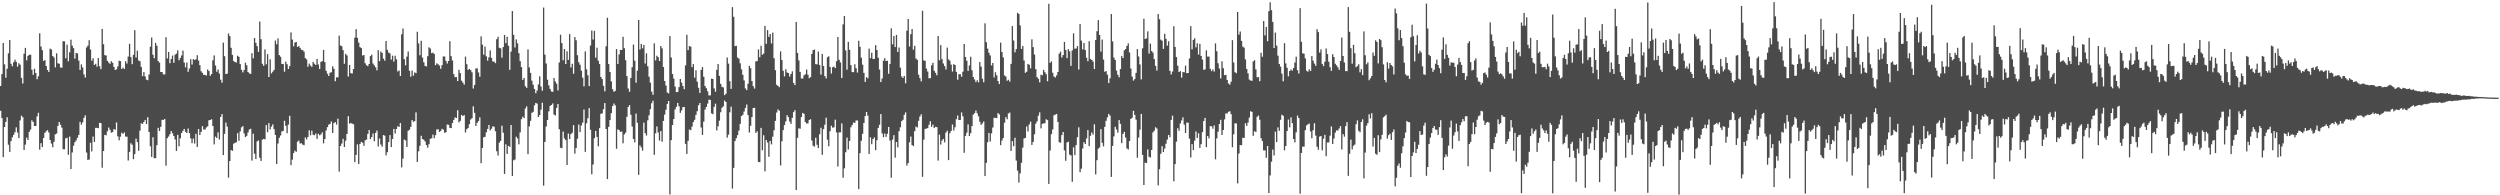 <?xml version="1.0" encoding="UTF-8"?>
<svg xmlns="http://www.w3.org/2000/svg" width="1920" height="150">
  <path d="M0 66.043h1v19.033H0zM1 56.871h1v33.851H1zM2 33.019h1v87.649H2zM3 49.417h1v48.123H3zM4 59.629h1v33.976H4zM5 52.779h1v37.304H5zM6 40.895h1v70.249H6zM7 30.709h1v85.993H7zM8 48.981h1v59.431H8zM9 50.894h1v54.567H9zM10 47.842h1v55.670H10zM11 45.842h1v55.738H11zM12 47.457h1v50.346H12zM13 51.200h1v50.635H13zM14 48.592h1v57.453H14zM15 49.706h1v42.779H15zM16 59.796h1v29.055H16zM17 64.158h1v25.856H17zM18 41.229h1v73.975H18zM19 36.768h1v74.275H19zM20 46.360h1v59.387H20zM21 42.868h1v64.718H21zM22 42.079h1v59.185H22zM23 41.985h1v57.551H23zM24 53.547h1v38.867H24zM25 57.446h1v36.184H25zM26 52.789h1v43.955H26zM27 56.087h1v40.683H27zM28 60.854h1v28.531H28zM29 58.608h1v28.017H29zM30 25.589h1v89.372H30zM31 35.732h1v74.260H31zM32 38.533h1v74.433H32zM33 46.792h1v59.190H33zM34 46.167h1v55.843H34zM35 50.638h1v50.230H35zM36 53.750h1v46.173H36zM37 55.230h1v46.520H37zM38 37.312h1v70.195H38zM39 37.973h1v72.327H39zM40 43.009h1v70.054H40zM41 44.121h1v64.805H41zM42 51.724h1v51.424H42zM43 40.965h1v61.582H43zM44 48.592h1v48.087H44zM45 48.979h1v44.710H45zM46 51.835h1v43.969H46zM47 52.023h1v46.032H47zM48 31.666h1v82.911H48zM49 31.754h1v82.941H49zM50 44.744h1v61.567H50zM51 34.288h1v71.500H51zM52 47.108h1v71.790H52zM53 40.138h1v64.784H53zM54 30.469h1v99.355H54zM55 35.083h1v82.027H55zM56 36.982h1v74.937H56zM57 45.082h1v64.165H57zM58 40.671h1v67.230H58zM59 40.990h1v64.822H59zM60 46.558h1v57.048H60zM61 53.771h1v39.802H61zM62 49.463h1v46.264H62zM63 51.827h1v42.181H63zM64 57.123h1v33.388H64zM65 59.545h1v29.082H65zM66 36.461h1v80.707H66zM67 35.041h1v87.877H67zM68 30.858h1v91.609H68zM69 37.968h1v71.639H69zM70 46.616h1v69.677H70zM71 44.737h1v60.147H71zM72 49.875h1v59.173H72zM73 49.017h1v49.175H73zM74 51.216h1v46.968H74zM75 44.600h1v53.840H75zM76 50.917h1v43.470H76zM77 53.145h1v41.363H77zM78 22.204h1v106.607H78zM79 33.945h1v82.096H79zM80 42.331h1v61.234H80zM81 42.633h1v61.290H81zM82 46.742h1v54.133H82zM83 48.016h1v49.936H83zM84 48.996h1v50.693H84zM85 47.069h1v54.828H85zM86 48.172h1v53.275H86zM87 51.366h1v47.706H87zM88 53.691h1v46.008H88zM89 53.226h1v40.831H89zM90 50.976h1v53.724H90zM91 46.664h1v61.136H91zM92 46.939h1v58.022H92zM93 52.958h1v48.988H93zM94 51.864h1v51.019H94zM95 52.919h1v48.752H95zM96 46.980h1v57.915H96zM97 48.791h1v56.175H97zM98 43.436h1v79.874H98zM99 33.642h1v83.047H99zM100 43.812h1v66.191H100zM101 49.306h1v61.856H101zM102 42.129h1v80.161H102zM103 23.174h1v95.169H103zM104 44.205h1v62.285H104zM105 38.889h1v70.194H105zM106 46.500h1v69.300H106zM107 47.017h1v53.338H107zM108 51.343h1v43.358H108zM109 58.535h1v36.619H109zM110 55.326h1v38.357H110zM111 58.649h1v33.466H111zM112 61.181h1v34.066H112zM113 61.588h1v28.473H113zM114 57.218h1v44.221H114zM115 35.827h1v76.539H115zM116 28.790h1v91.731H116zM117 42.045h1v63.377H117zM118 44.763h1v76.806H118zM119 32.909h1v88.551H119zM120 35.107h1v76.392H120zM121 46.889h1v51.243H121zM122 48.101h1v52.543H122zM123 55.277h1v42.167H123zM124 55.346h1v36.680H124zM125 57.148h1v34.945H125zM126 57.144h1v34.196H126zM127 28.590h1v98.657H127zM128 44.886h1v61.246H128zM129 39.907h1v64.942H129zM130 48.513h1v54.562H130zM131 45.297h1v55.384H131zM132 42.693h1v59.717H132zM133 48.214h1v56.229H133zM134 41.977h1v65.135H134zM135 41.178h1v74.752H135zM136 38.671h1v64.914H136zM137 46.273h1v66.092H137zM138 44.593h1v61.645H138zM139 42.608h1v59.518H139zM140 38.886h1v61.631H140zM141 48.004h1v50.996H141zM142 51.711h1v49.585H142zM143 48.007h1v54.184H143zM144 55.152h1v43.559H144zM145 52.564h1v49.753H145zM146 45.449h1v60.858H146zM147 49.565h1v60.408H147zM148 45.400h1v61.048H148zM149 46.011h1v64.215H149zM150 45.528h1v57.206H150zM151 42.398h1v70.426H151zM152 46.485h1v52.585H152zM153 50.067h1v53.650H153zM154 54.751h1v46.516H154zM155 55.967h1v40.962H155zM156 57.536h1v41.876H156zM157 57.478h1v42.043H157zM158 58.014h1v39.861H158zM159 53.343h1v43.756H159zM160 54.576h1v37.786H160zM161 58.236h1v33.864H161zM162 56.874h1v34.730H162zM163 46.330h1v50.447H163zM164 42.570h1v68.350H164zM165 50.350h1v54.571H165zM166 55.072h1v50.915H166zM167 53.332h1v48.357H167zM168 56.505h1v50.664H168zM169 61.187h1v28.593H169zM170 63.512h1v24.143H170zM171 32.789h1v86.313H171zM172 43.162h1v59.637H172zM173 56.892h1v37.291H173zM174 56.554h1v40.742H174zM175 25.681h1v110.791H175zM176 27.720h1v95.998H176zM177 36.727h1v78.525H177zM178 42.189h1v73.680H178zM179 46.966h1v63.382H179zM180 47.638h1v62.040H180zM181 48.102h1v61.183H181zM182 42.801h1v59.452H182zM183 43.698h1v64.441H183zM184 49.214h1v51.772H184zM185 53.632h1v44.179H185zM186 55.627h1v41.256H186zM187 53.843h1v48.611H187zM188 48.106h1v57.146H188zM189 50.116h1v54.242H189zM190 55.318h1v46.414H190zM191 56.369h1v43.105H191zM192 56.753h1v42.170H192zM193 40.879h1v82.463H193zM194 44.786h1v57.887H194zM195 29.133h1v88.874H195zM196 32.894h1v89.276H196zM197 35.464h1v73.106H197zM198 39.823h1v68.000H198zM199 16.550h1v104.598H199zM200 30.111h1v93.488H200zM201 48.970h1v58.299H201zM202 50.545h1v56.155H202zM203 37.924h1v69.108H203zM204 49.399h1v46.631H204zM205 41.581h1v59.968H205zM206 59.119h1v35.442H206zM207 45.531h1v53.831H207zM208 56.369h1v40.863H208zM209 55.024h1v40.516H209zM210 53.641h1v45.610H210zM211 31.130h1v72.477H211zM212 33.990h1v91.901H212zM213 29.497h1v80.711H213zM214 42.335h1v63.472H214zM215 43.552h1v60.464H215zM216 49.129h1v51.833H216zM217 49.037h1v51.471H217zM218 55.042h1v37.717H218zM219 47.315h1v49.298H219zM220 49.354h1v52.976H220zM221 52.980h1v42.716H221zM222 50.778h1v38.160H222zM223 24.898h1v101.914H223zM224 30.402h1v92.211H224zM225 35.561h1v82.017H225zM226 32.641h1v83.045H226zM227 32.215h1v84.425H227zM228 36.044h1v72.803H228zM229 35.348h1v72.559H229zM230 36.800h1v73.366H230zM231 38.257h1v71.797H231zM232 38.486h1v72.547H232zM233 39.633h1v71.938H233zM234 44.593h1v60.963H234zM235 45.616h1v61.437H235zM236 51.242h1v53.953H236zM237 48.831h1v51.270H237zM238 50.322h1v53.603H238zM239 51.376h1v48.994H239zM240 47.545h1v55.965H240zM241 48.950h1v54.935H241zM242 49.939h1v52.621H242zM243 45.242h1v61.402H243zM244 49.510h1v53.218H244zM245 52.983h1v50.907H245zM246 47.534h1v55.739H246zM247 46.935h1v54.741H247zM248 38.324h1v71.791H248zM249 47.702h1v59.110H249zM250 54.364h1v45.824H250zM251 56.625h1v40.991H251zM252 58.357h1v37.379H252zM253 55.807h1v39.367H253zM254 55.519h1v37.750H254zM255 50.918h1v51.201H255zM256 52.828h1v41.761H256zM257 62.375h1v31.355H257zM258 59.379h1v36.330H258zM259 59.413h1v31.710H259zM260 27.344h1v104.455H260zM261 34.896h1v77.251H261zM262 35.457h1v74.803H262zM263 38.562h1v68.030H263zM264 48.947h1v63.937H264zM265 41.370h1v66.725H265zM266 42.588h1v60.269H266zM267 58.754h1v30.487H267zM268 49.892h1v45.094H268zM269 56.200h1v38.265H269zM270 56.407h1v38.603H270zM271 53.012h1v42.433H271zM272 28.940h1v95.568H272zM273 22.365h1v96.614H273zM274 29.081h1v81.794H274zM275 32.699h1v93.262H275zM276 36.183h1v74.339H276zM277 36.908h1v72.039H277zM278 42.644h1v66.996H278zM279 42.227h1v69.749H279zM280 48.610h1v59.164H280zM281 50.059h1v57.171H281zM282 50.849h1v51.969H282zM283 49.146h1v50.756H283zM284 43.059h1v63.736H284zM285 41.910h1v63.345H285zM286 48.817h1v53.757H286zM287 50.241h1v58.258H287zM288 51.677h1v50.360H288zM289 54.010h1v46.293H289zM290 38.563h1v73.914H290zM291 46.932h1v59.460H291zM292 39.593h1v71.384H292zM293 40.631h1v72.079H293zM294 45.035h1v58.717H294zM295 46.586h1v57.593H295zM296 31.506h1v87.853H296zM297 38.264h1v78.632H297zM298 40.347h1v68.794H298zM299 41.080h1v62.675H299zM300 45.780h1v67.163H300zM301 42.754h1v63.965H301zM302 47.331h1v51.688H302zM303 42.813h1v59.762H303zM304 45.570h1v53.498H304zM305 54.868h1v42.110H305zM306 54.102h1v43.366H306zM307 58.343h1v36.172H307zM308 26.293h1v102.258H308zM309 21.861h1v99.961H309zM310 45.462h1v61.759H310zM311 50.153h1v57.739H311zM312 43.476h1v69.430H312zM313 39.556h1v60.874H313zM314 54.384h1v45.256H314zM315 58.912h1v38.547H315zM316 54.177h1v38.022H316zM317 58.099h1v35.395H317zM318 55.580h1v37.472H318zM319 56.239h1v30.091H319zM320 24.377h1v100.020H320zM321 33.309h1v82.911H321zM322 42.463h1v69.511H322zM323 31.313h1v72.976H323zM324 44.231h1v62.529H324zM325 47.820h1v59.556H325zM326 50.615h1v58.005H326zM327 50.986h1v60.410H327zM328 43.181h1v70.218H328zM329 36.328h1v74.429H329zM330 37.237h1v69.373H330zM331 40.822h1v65.379H331zM332 40.469h1v62.888H332zM333 41.420h1v64.765H333zM334 50.091h1v53.739H334zM335 48.597h1v50.900H335zM336 49.392h1v49.898H336zM337 50.351h1v50.961H337zM338 52.858h1v47.723H338zM339 50.006h1v48.903H339zM340 43.298h1v56.281H340zM341 43.444h1v58.537H341zM342 46.762h1v54.833H342zM343 48.815h1v46.813H343zM344 46.829h1v49.040H344zM345 31.618h1v66.581H345zM346 43.160h1v55.232H346zM347 46.446h1v48.090H347zM348 56.862h1v35.256H348zM349 59.238h1v30.901H349zM350 59.164h1v31.506H350zM351 62.243h1v22.421H351zM352 53.618h1v40.365H352zM353 56.188h1v36.618H353zM354 61.934h1v26.318H354zM355 63.401h1v25.702H355zM356 65.040h1v23.324H356zM357 43.469h1v58.332H357zM358 49.300h1v49.952H358zM359 53.645h1v44.672H359zM360 52.925h1v42.468H360zM361 53.820h1v37.972H361zM362 55.518h1v35.304H362zM363 68.000h1v13.677H363zM364 65.239h1v21.393H364zM365 52.585h1v44.194H365zM366 52.463h1v41.876H366zM367 55.639h1v37.324H367zM368 58.912h1v31.270H368zM369 27.901h1v97.421H369zM370 34.294h1v79.332H370zM371 41.973h1v63.475H371zM372 35.812h1v69.276H372zM373 43.204h1v58.410H373zM374 46.595h1v52.444H374zM375 44.032h1v51.939H375zM376 38.728h1v61.447H376zM377 44.403h1v54.442H377zM378 47.207h1v49.771H378zM379 47.322h1v50.065H379zM380 48.485h1v52.333H380zM381 30.084h1v86.096H381zM382 28.238h1v91.193H382zM383 36.716h1v72.829H383zM384 37.132h1v71.067H384zM385 44.293h1v52.235H385zM386 36.146h1v65.784H386zM387 26.804h1v106.783H387zM388 33.144h1v77.695H388zM389 28.193h1v90.020H389zM390 35.152h1v76.882H390zM391 53.606h1v59.172H391zM392 39.620h1v56.378H392zM393 8.508h1v126.636H393zM394 26.703h1v96.447H394zM395 36.468h1v86.030H395zM396 30.258h1v74.751H396zM397 33.296h1v72.990H397zM398 40.836h1v69.991H398zM399 46.972h1v54.735H399zM400 51.562h1v39.974H400zM401 61.347h1v28.269H401zM402 59.848h1v30.852H402zM403 66.252h1v17.053H403zM404 67.480h1v14.256H404zM405 37.920h1v80.468H405zM406 51.764h1v45.295H406zM407 55.966h1v36.805H407zM408 61.938h1v24.731H408zM409 65.068h1v20.812H409zM410 68.278h1v12.658H410zM411 71.620h1v7.446H411zM412 69.553h1v10.030H412zM413 64.796h1v25.112H413zM414 58.582h1v29.772H414zM415 66.422h1v17.796H415zM416 69.690h1v9.185H416zM417 5.811h1v136.764H417zM418 41.921h1v67.066H418zM419 48.819h1v48.367H419zM420 61.244h1v30.890H420zM421 65.595h1v19.980H421zM422 68.268h1v13.073H422zM423 70.244h1v10.380H423zM424 70.556h1v8.883H424zM425 59.910h1v28.118H425zM426 62.601h1v26.086H426zM427 64.329h1v18.499H427zM428 69.410h1v10.437H428zM429 48.043h1v51.204H429zM430 26.688h1v86.755H430zM431 33.067h1v80.730H431zM432 46.307h1v54.770H432zM433 37.635h1v68.696H433zM434 49.184h1v58.434H434zM435 39.406h1v87.314H435zM436 46.010h1v56.570H436zM437 26.213h1v80.583H437zM438 51.806h1v51.162H438zM439 48.946h1v53.036H439zM440 56.627h1v39.449H440zM441 28.488h1v89.542H441zM442 30.918h1v82.682H442zM443 42.388h1v64.146H443zM444 47.833h1v47.829H444zM445 49.735h1v51.743H445zM446 54.251h1v42.158H446zM447 59.633h1v34.573H447zM448 66.299h1v17.798H448zM449 39.456h1v77.177H449zM450 53.224h1v41.446H450zM451 57.801h1v33.038H451zM452 66.090h1v16.972H452zM453 34.962h1v64.729H453zM454 23.466h1v110.441H454zM455 30.345h1v95.954H455zM456 23.634h1v82.553H456zM457 44.264h1v56.287H457zM458 36.630h1v68.552H458zM459 46.569h1v65.810H459zM460 49.202h1v49.224H460zM461 59.100h1v28.316H461zM462 60.717h1v26.396H462zM463 65.914h1v17.947H463zM464 70.146h1v9.021H464zM465 35.548h1v63.523H465zM466 13.596h1v123.917H466zM467 49.204h1v48.228H467zM468 55.306h1v36.900H468zM469 62.502h1v24.383H469zM470 68.511h1v12.928H470zM471 70.493h1v9.038H471zM472 69.800h1v11.115H472zM473 37.676h1v76.620H473zM474 49.093h1v50.296H474zM475 41.839h1v58.108H475zM476 38.333h1v62.980H476zM477 38.396h1v62.556H477zM478 28.326h1v81.710H478zM479 37.062h1v66.152H479zM480 46.229h1v55.625H480zM481 58.406h1v31.268H481zM482 67.956h1v14.155H482zM483 70.439h1v10.312H483zM484 59.867h1v28.259H484zM485 51.625h1v45.573H485zM486 34.193h1v72.524H486zM487 46.593h1v62.695H487zM488 63.555h1v23.712H488zM489 54.253h1v40.054H489zM490 15.357h1v118.918H490zM491 38.021h1v73.619H491zM492 33.788h1v79.351H492zM493 37.136h1v78.588H493zM494 34.523h1v59.695H494zM495 48.767h1v53.479H495zM496 40.967h1v63.138H496zM497 50.890h1v41.509H497zM498 58.947h1v29.598H498zM499 63.413h1v20.454H499zM500 70.330h1v8.960H500zM501 72.790h1v4.596H501zM502 33.274h1v85.680H502zM503 46.367h1v56.045H503zM504 42.812h1v54.295H504zM505 43.918h1v57.802H505zM506 46.827h1v61.084H506zM507 35.318h1v65.317H507zM508 37.173h1v71.694H508zM509 51.403h1v41.486H509zM510 62.194h1v25.833H510zM511 65.685h1v18.586H511zM512 71.040h1v8.784H512zM513 71.728h1v5.822H513zM514 27.651h1v121.714H514zM515 44.111h1v63.536H515zM516 56.856h1v39.167H516zM517 60.379h1v30.991H517zM518 66.475h1v17.615H518zM519 70.755h1v11.279H519zM520 70.581h1v8.472H520zM521 66.906h1v14.701H521zM522 60.684h1v25.983H522zM523 63.444h1v21.325H523zM524 66.034h1v16.244H524zM525 68.502h1v13.669H525zM526 50.238h1v60.243H526zM527 26.683h1v91.524H527zM528 38.509h1v69.622H528zM529 35.393h1v64.076H529zM530 35.879h1v64.107H530zM531 51.542h1v45.725H531zM532 49.212h1v44.517H532zM533 59.652h1v32.351H533zM534 53.985h1v34.229H534zM535 62.702h1v22.717H535zM536 67.400h1v13.422H536zM537 71.379h1v7.725H537zM538 53.714h1v44.232H538zM539 51.507h1v52.123H539zM540 59.007h1v34.388H540zM541 66.098h1v18.030H541zM542 67.754h1v14.354H542zM543 70.128h1v9.418H543zM544 73.324h1v3.191H544zM545 73.234h1v3.536H545zM546 60.404h1v26.677H546zM547 60.634h1v27.067H547zM548 67.872h1v14.204H548zM549 70.474h1v9.124H549zM550 53.617h1v46.599H550zM551 49.130h1v47.877H551zM552 58.292h1v34.360H552zM553 64.361h1v21.874H553zM554 66.670h1v16.074H554zM555 67.186h1v14.460H555zM556 73.050h1v4.143H556zM557 71.993h1v6.357H557zM558 44.141h1v61.598H558zM559 48.834h1v54.616H559zM560 62.383h1v23.901H560zM561 68.274h1v13.658H561zM562 5.478h1v139.350H562zM563 12.848h1v116.056H563zM564 35.436h1v72.906H564zM565 35.158h1v70.985H565zM566 44.179h1v59.619H566zM567 45.056h1v55.254H567zM568 48.637h1v46.514H568zM569 53.226h1v35.927H569zM570 57.446h1v30.721H570zM571 61.729h1v23.928H571zM572 67.899h1v15.010H572zM573 69.234h1v11.025H573zM574 64.328h1v24.063H574zM575 50.589h1v51.147H575zM576 52.391h1v44.214H576zM577 62.237h1v27.659H577zM578 66.199h1v16.739H578zM579 67.973h1v14.838H579zM580 47.165h1v54.944H580zM581 46.921h1v53.952H581zM582 37.923h1v86.420H582zM583 43.971h1v80.585H583zM584 35.121h1v63.096H584zM585 42.105h1v73.304H585zM586 41.149h1v62.747H586zM587 19.879h1v111.767H587zM588 33.708h1v73.836H588zM589 23.105h1v86.357H589zM590 28.307h1v92.132H590zM591 26.094h1v82.135H591zM592 33.309h1v77.567H592zM593 24.980h1v79.995H593zM594 44.677h1v55.363H594zM595 53.910h1v38.903H595zM596 65.124h1v21.315H596zM597 65.874h1v18.211H597zM598 66.905h1v18.129H598zM599 39.499h1v87.568H599zM600 46.033h1v62.475H600zM601 54.375h1v45.560H601zM602 58.692h1v37.335H602zM603 53.128h1v40.149H603zM604 55.671h1v32.810H604zM605 56.140h1v33.895H605zM606 58.809h1v34.533H606zM607 56.798h1v38.396H607zM608 54.758h1v35.738H608zM609 63.698h1v22.403H609zM610 65.317h1v19.302H610zM611 16.855h1v129.113H611zM612 40.658h1v65.230H612zM613 46.371h1v52.186H613zM614 55.245h1v43.639H614zM615 60.260h1v29.686H615zM616 60.292h1v26.455H616zM617 57.852h1v29.615H617zM618 57.061h1v36.616H618zM619 53.380h1v41.479H619zM620 57.337h1v37.425H620zM621 60.060h1v32.148H621zM622 59.236h1v32.291H622zM623 41.404h1v66.471H623zM624 38.468h1v73.442H624zM625 38.054h1v74.536H625zM626 49.239h1v56.525H626zM627 49.466h1v61.735H627zM628 39.572h1v74.137H628zM629 49.866h1v53.230H629zM630 57.253h1v40.840H630zM631 41.443h1v77.497H631zM632 50.690h1v48.458H632zM633 58.404h1v37.336H633zM634 60.207h1v30.141H634zM635 43.967h1v63.338H635zM636 43.209h1v69.135H636zM637 51.393h1v49.383H637zM638 56.489h1v40.094H638zM639 51.601h1v46.441H639zM640 51.132h1v46.668H640zM641 52.285h1v39.617H641zM642 47.023h1v54.639H642zM643 28.418h1v99.490H643zM644 45.904h1v55.754H644zM645 47.938h1v53.715H645zM646 59.924h1v34.848H646zM647 18.713h1v117.765H647zM648 12.360h1v116.936H648zM649 38.709h1v78.218H649zM650 53.500h1v52.187H650zM651 32.176h1v82.600H651zM652 38.251h1v69.975H652zM653 50.030h1v47.735H653zM654 55.368h1v40.644H654zM655 55.435h1v38.671H655zM656 49.372h1v45.010H656zM657 52.375h1v40.118H657zM658 55.691h1v36.848H658zM659 31.313h1v113.959H659zM660 35.926h1v81.671H660zM661 44.291h1v63.784H661zM662 49.648h1v53.100H662zM663 55.985h1v38.491H663zM664 62.900h1v26.174H664zM665 59.253h1v26.785H665zM666 60.166h1v28.592H666zM667 37.311h1v80.903H667zM668 44.711h1v60.783H668zM669 40.495h1v70.247H669zM670 45.278h1v61.555H670zM671 45.261h1v60.317H671zM672 34.677h1v80.686H672zM673 38.455h1v69.199H673zM674 44.389h1v53.871H674zM675 53.377h1v42.482H675zM676 63.005h1v24.591H676zM677 60.307h1v42.152H677zM678 46.606h1v58.830H678zM679 44.655h1v57.900H679zM680 46.829h1v58.290H680zM681 46.645h1v56.048H681zM682 56.647h1v40.824H682zM683 49.088h1v58.823H683zM684 21.756h1v114.736H684zM685 34.022h1v73.211H685zM686 27.644h1v76.187H686zM687 36.145h1v84.923H687zM688 26.829h1v82.245H688zM689 39.863h1v73.344H689zM690 36.491h1v64.258H690zM691 51.969h1v45.748H691zM692 58.728h1v34.336H692zM693 59.857h1v32.170H693zM694 58.354h1v29.849H694zM695 63.971h1v22.329H695zM696 23.549h1v103.630H696zM697 14.569h1v110.689H697zM698 35.745h1v73.564H698zM699 26.271h1v78.602H699zM700 22.279h1v89.116H700zM701 38.127h1v74.119H701zM702 35.187h1v65.517H702zM703 44.963h1v52.265H703zM704 45.927h1v51.956H704zM705 57.361h1v35.417H705zM706 59.989h1v29.500H706zM707 62.533h1v25.298H707zM708 8.246h1v127.557H708zM709 46.379h1v60.956H709zM710 46.722h1v52.306H710zM711 52.686h1v46.043H711zM712 54.951h1v43.459H712zM713 60.109h1v35.720H713zM714 59.984h1v33.151H714zM715 50.167h1v47.268H715zM716 48.219h1v47.455H716zM717 54.358h1v44.011H717zM718 55.910h1v41.460H718zM719 57.814h1v39.825H719zM720 27.664h1v95.678H720zM721 46.270h1v57.146H721zM722 34.669h1v76.356H722zM723 45.462h1v62.484H723zM724 48.728h1v57.970H724zM725 50.728h1v58.607H725zM726 53.329h1v48.523H726zM727 36.561h1v63.891H727zM728 45.544h1v77.448H728zM729 46.568h1v55.766H729zM730 49.598h1v50.940H730zM731 54.960h1v40.676H731zM732 49.294h1v50.964H732zM733 49.931h1v47.793H733zM734 55.204h1v36.326H734zM735 61.165h1v27.563H735zM736 56.995h1v35.190H736zM737 56.986h1v35.138H737zM738 58.920h1v27.441H738zM739 55.064h1v34.268H739zM740 33.804h1v83.564H740zM741 43.794h1v60.580H741zM742 46.662h1v55.220H742zM743 54.445h1v41.065H743zM744 50.256h1v54.230H744zM745 43.580h1v58.727H745zM746 53.955h1v42.866H746zM747 59.153h1v28.792H747zM748 61.011h1v25.916H748zM749 63.053h1v21.833H749zM750 61.644h1v25.414H750zM751 63.247h1v26.104H751zM752 47.684h1v45.818H752zM753 51.116h1v44.786H753zM754 60.410h1v34.335H754zM755 63.195h1v30.111H755zM756 17.916h1v117.304H756zM757 32.388h1v92.686H757zM758 37.318h1v71.880H758zM759 40.539h1v61.570H759zM760 42.604h1v66.106H760zM761 50.278h1v52.187H761zM762 48.351h1v49.612H762zM763 59.493h1v30.975H763zM764 55.520h1v34.981H764zM765 57.843h1v32.893H765zM766 62.245h1v24.582H766zM767 64.567h1v23.366H767zM768 32.705h1v78.753H768zM769 39.889h1v68.047H769zM770 44.064h1v61.977H770zM771 57.954h1v36.286H771zM772 58.775h1v31.251H772zM773 62.008h1v29.569H773zM774 61.256h1v25.870H774zM775 62.721h1v23.711H775zM776 49.058h1v66.869H776zM777 20.019h1v88.365H777zM778 31.061h1v81.287H778zM779 40.177h1v65.591H779zM780 37.707h1v85.587H780zM781 9.833h1v121.185H781zM782 10.720h1v129.469H782zM783 19.520h1v113.629H783zM784 37.606h1v87.443H784zM785 35.294h1v78.106H785zM786 46.455h1v59.863H786zM787 55.904h1v49.982H787zM788 55.108h1v42.001H788zM789 49.081h1v51.867H789zM790 49.820h1v45.722H790zM791 52.515h1v40.932H791zM792 30.232h1v81.077H792zM793 36.194h1v72.806H793zM794 41.898h1v61.200H794zM795 53.168h1v41.815H795zM796 59.301h1v33.812H796zM797 60.519h1v28.304H797zM798 63.214h1v23.056H798zM799 57.358h1v41.237H799zM800 57.833h1v37.290H800zM801 53.606h1v41.101H801zM802 55.464h1v39.226H802zM803 56.960h1v34.621H803zM804 62.437h1v29.808H804zM805 2.929h1v138.335H805zM806 48.282h1v67.351H806zM807 47.083h1v55.909H807zM808 55.846h1v43.588H808zM809 58.804h1v29.716H809zM810 59.512h1v28.508H810zM811 57.902h1v29.622H811zM812 55.243h1v38.417H812zM813 41.157h1v68.076H813zM814 39.670h1v69.992H814zM815 44.137h1v59.632H815zM816 42.290h1v59.102H816zM817 32.227h1v83.304H817zM818 38.358h1v85.115H818zM819 44.637h1v64.778H819zM820 37.730h1v71.122H820zM821 39.351h1v79.394H821zM822 50.579h1v68.821H822zM823 38.689h1v100.916H823zM824 25.603h1v87.557H824zM825 37.449h1v81.711H825zM826 37.194h1v74.224H826zM827 35.384h1v69.925H827zM828 53.401h1v44.370H828zM829 18.379h1v113.893H829zM830 31.188h1v98.328H830zM831 38.000h1v76.046H831zM832 33.030h1v76.114H832zM833 38.446h1v72.142H833zM834 44.365h1v61.983H834zM835 46.992h1v52.889H835zM836 31.619h1v80.595H836zM837 45.267h1v58.961H837zM838 46.083h1v55.661H838zM839 47.308h1v56.062H839zM840 52.977h1v42.504H840zM841 30.707h1v103.254H841zM842 23.947h1v99.102H842zM843 15.460h1v98.718H843zM844 26.865h1v86.407H844zM845 39.608h1v59.542H845zM846 30.400h1v79.294H846zM847 45.734h1v66.687H847zM848 55.129h1v42.307H848zM849 54.592h1v38.183H849zM850 57.271h1v32.914H850zM851 63.793h1v23.708H851zM852 60.184h1v28.589H852zM853 10.770h1v125.092H853zM854 31.798h1v80.250H854zM855 44.213h1v60.534H855zM856 46.081h1v51.292H856zM857 54.246h1v45.165H857zM858 57.377h1v44.551H858zM859 59.322h1v32.895H859zM860 53.028h1v42.102H860zM861 42.977h1v66.945H861zM862 44.593h1v58.204H862zM863 38.598h1v62.687H863zM864 37.694h1v67.991H864zM865 35.262h1v78.688H865zM866 33.309h1v81.519H866zM867 40.285h1v68.079H867zM868 52.636h1v38.701H868zM869 58.853h1v31.627H869zM870 61.888h1v23.261H870zM871 60.713h1v27.573H871zM872 55.966h1v35.936H872zM873 37.689h1v83.428H873zM874 43.389h1v62.271H874zM875 49.437h1v50.164H875zM876 60.982h1v26.513H876zM877 37.105h1v81.829H877zM878 14.393h1v127.668H878zM879 29.942h1v94.980H879zM880 29.417h1v95.808H880zM881 24.057h1v90.724H881zM882 41.096h1v79.326H882zM883 33.507h1v87.485H883zM884 39.206h1v76.009H884zM885 40.436h1v61.254H885zM886 45.388h1v54.989H886zM887 50.563h1v47.185H887zM888 54.155h1v44.552H888zM889 10.735h1v131.670H889zM890 14.720h1v115.209H890zM891 30.478h1v87.579H891zM892 31.274h1v81.017H892zM893 37.548h1v79.250H893zM894 25.910h1v88.175H894zM895 29.778h1v80.591H895zM896 35.083h1v72.114H896zM897 31.682h1v71.966H897zM898 54.425h1v50.938H898zM899 57.184h1v34.923H899zM900 54.950h1v33.888H900zM901 20.133h1v119.124H901zM902 36.039h1v90.020H902zM903 43.812h1v64.982H903zM904 50.457h1v48.058H904zM905 55.302h1v45.178H905zM906 54.642h1v40.188H906zM907 59.584h1v32.954H907zM908 55.262h1v34.910H908zM909 55.555h1v40.215H909zM910 50.368h1v51.751H910zM911 56.199h1v37.941H911zM912 56.050h1v38.206H912zM913 44.922h1v61.522H913zM914 20.092h1v100.832H914zM915 37.866h1v72.830H915zM916 30.663h1v84.632H916zM917 29.367h1v78.649H917zM918 36.353h1v64.621H918zM919 33.301h1v72.634H919zM920 41.880h1v60.465H920zM921 33.651h1v79.974H921zM922 42.981h1v67.755H922zM923 45.746h1v55.724H923zM924 53.630h1v39.365H924zM925 53.288h1v37.269H925zM926 38.671h1v74.349H926zM927 43.475h1v60.977H927zM928 43.493h1v62.816H928zM929 52.839h1v44.046H929zM930 54.642h1v42.338H930zM931 53.343h1v45.513H931zM932 54.965h1v41.375H932zM933 33.335h1v89.051H933zM934 39.371h1v66.913H934zM935 48.567h1v52.535H935zM936 52.655h1v42.588H936zM937 60.277h1v31.729H937zM938 47.119h1v56.563H938zM939 52.352h1v47.500H939zM940 57.709h1v33.994H940zM941 57.522h1v29.573H941zM942 61.434h1v25.755H942zM943 64.106h1v21.743H943zM944 65.023h1v20.439H944zM945 62.710h1v24.975H945zM946 30.844h1v82.256H946zM947 47.966h1v55.178H947zM948 55.440h1v39.237H948zM949 56.219h1v38.580H949zM950 9.225h1v131.644H950zM951 26.568h1v91.331H951zM952 24.173h1v87.212H952zM953 31.409h1v80.179H953zM954 35.788h1v69.968H954zM955 36.616h1v69.431H955zM956 45.608h1v49.039H956zM957 52.923h1v43.730H957zM958 56.324h1v37.851H958zM959 61.151h1v29.158H959zM960 61.848h1v23.583H960zM961 62.071h1v23.826H961zM962 47.143h1v57.132H962zM963 46.210h1v54.593H963zM964 53.304h1v48.058H964zM965 59.346h1v30.370H965zM966 59.244h1v29.461H966zM967 62.372h1v29.571H967zM968 40.548h1v65.584H968zM969 43.569h1v64.791H969zM970 16.204h1v99.247H970zM971 27.192h1v88.320H971zM972 20.697h1v100.475H972zM973 31.645h1v80.492H973zM974 8.597h1v139.699H974zM975 1.812h1v132.870H975zM976 7.827h1v116.366H976zM977 16.805h1v98.063H977zM978 36.871h1v82.549H978zM979 24.989h1v76.135H979zM980 35.032h1v74.065H980zM981 42.759h1v55.083H981zM982 49.131h1v51.339H982zM983 51.128h1v40.857H983zM984 56.510h1v31.609H984zM985 62.429h1v26.494H985zM986 33.171h1v82.259H986zM987 48.697h1v63.504H987zM988 52.095h1v48.582H988zM989 58.640h1v33.172H989zM990 54.546h1v43.252H990zM991 53.384h1v36.730H991zM992 54.202h1v40.356H992zM993 52.235h1v54.518H993zM994 48.040h1v61.312H994zM995 43.519h1v58.107H995zM996 53.920h1v34.866H996zM997 56.448h1v34.174H997zM998 6.228h1v142.582H998zM999 32.103h1v85.332H999zM1000 40.976h1v71.664H1000zM1001 41.206h1v71.417H1001zM1002 44.858h1v55.128H1002zM1003 54.248h1v42.071H1003zM1004 55.079h1v40.432H1004zM1005 53.197h1v41.697H1005zM1006 54.465h1v46.495H1006zM1007 43.065h1v63.137H1007zM1008 46.588h1v53.397H1008zM1009 48.860h1v45.802H1009zM1010 50.547h1v53.618H1010zM1011 22.405h1v90.295H1011zM1012 24.671h1v90.328H1012zM1013 40.348h1v64.546H1013zM1014 37.941h1v66.510H1014zM1015 49.124h1v66.348H1015zM1016 50.777h1v55.775H1016zM1017 47.387h1v56.130H1017zM1018 37.230h1v82.754H1018zM1019 41.520h1v67.908H1019zM1020 47.395h1v61.993H1020zM1021 51.609h1v52.593H1021zM1022 54.444h1v42.685H1022zM1023 41.619h1v69.034H1023zM1024 43.809h1v62.602H1024zM1025 48.958h1v52.939H1025zM1026 50.173h1v49.931H1026zM1027 51.686h1v48.575H1027zM1028 53.662h1v44.979H1028zM1029 46.839h1v50.038H1029zM1030 28.809h1v85.961H1030zM1031 42.986h1v60.051H1031zM1032 48.022h1v56.951H1032zM1033 54.564h1v42.319H1033zM1034 54.672h1v39.117H1034zM1035 5.494h1v129.580H1035zM1036 24.438h1v93.668H1036zM1037 36.994h1v70.221H1037zM1038 48.898h1v65.830H1038zM1039 34.455h1v77.476H1039zM1040 40.864h1v70.158H1040zM1041 51.585h1v43.755H1041zM1042 50.780h1v41.676H1042zM1043 49.331h1v51.151H1043zM1044 55.563h1v46.024H1044zM1045 53.101h1v40.588H1045zM1046 57.694h1v33.937H1046zM1047 24.134h1v112.883H1047zM1048 42.433h1v74.744H1048zM1049 49.344h1v47.121H1049zM1050 47.913h1v46.633H1050zM1051 61.629h1v26.136H1051zM1052 60.165h1v30.813H1052zM1053 58.379h1v28.536H1053zM1054 40.312h1v72.245H1054zM1055 42.859h1v63.025H1055zM1056 30.989h1v87.071H1056zM1057 32.220h1v86.673H1057zM1058 48.695h1v55.126H1058zM1059 29.959h1v86.866H1059zM1060 30.844h1v76.288H1060zM1061 36.303h1v67.297H1061zM1062 49.449h1v40.684H1062zM1063 61.419h1v27.822H1063zM1064 63.231h1v24.817H1064zM1065 47.838h1v58.592H1065zM1066 52.703h1v51.150H1066zM1067 48.317h1v54.367H1067zM1068 49.965h1v57.514H1068zM1069 50.991h1v50.524H1069zM1070 57.175h1v42.261H1070zM1071 6.575h1v136.578H1071zM1072 10.257h1v126.308H1072zM1073 21.738h1v105.536H1073zM1074 30.913h1v94.664H1074zM1075 23.075h1v105.731H1075zM1076 29.310h1v88.465H1076zM1077 35.527h1v76.868H1077zM1078 48.112h1v57.991H1078zM1079 57.086h1v44.699H1079zM1080 58.151h1v34.776H1080zM1081 58.074h1v35.707H1081zM1082 60.637h1v33.242H1082zM1083 28.651h1v107.308H1083zM1084 19.019h1v100.767H1084zM1085 27.849h1v89.181H1085zM1086 47.167h1v61.734H1086zM1087 34.574h1v82.913H1087zM1088 27.106h1v87.270H1088zM1089 41.063h1v70.087H1089zM1090 38.927h1v61.804H1090zM1091 40.317h1v63.367H1091zM1092 50.951h1v52.387H1092zM1093 57.074h1v39.398H1093zM1094 57.482h1v36.735H1094zM1095 2.755h1v132.259H1095zM1096 21.906h1v106.420H1096zM1097 42.110h1v68.486H1097zM1098 43.089h1v62.631H1098zM1099 52.189h1v49.992H1099zM1100 55.196h1v43.167H1100zM1101 53.562h1v43.218H1101zM1102 48.993h1v50.479H1102zM1103 45.793h1v53.872H1103zM1104 49.981h1v53.604H1104zM1105 52.347h1v45.283H1105zM1106 56.208h1v36.113H1106zM1107 38.175h1v67.685H1107zM1108 28.775h1v101.827H1108zM1109 45.199h1v75.640H1109zM1110 34.017h1v84.498H1110zM1111 42.091h1v78.141H1111zM1112 44.411h1v67.417H1112zM1113 50.379h1v47.519H1113zM1114 47.913h1v44.710H1114zM1115 48.134h1v66.039H1115zM1116 48.181h1v55.883H1116zM1117 51.421h1v50.110H1117zM1118 58.647h1v36.339H1118zM1119 49.541h1v51.357H1119zM1120 44.434h1v63.816H1120zM1121 47.608h1v48.548H1121zM1122 49.819h1v44.082H1122zM1123 56.075h1v35.316H1123zM1124 56.007h1v37.105H1124zM1125 61.412h1v27.913H1125zM1126 58.574h1v30.602H1126zM1127 33.196h1v94.507H1127zM1128 31.634h1v79.003H1128zM1129 47.723h1v61.294H1129zM1130 54.198h1v48.828H1130zM1131 53.602h1v40.476H1131zM1132 46.450h1v56.617H1132zM1133 44.850h1v52.689H1133zM1134 59.571h1v32.381H1134zM1135 62.443h1v26.848H1135zM1136 62.979h1v25.594H1136zM1137 65.009h1v20.086H1137zM1138 63.567h1v21.990H1138zM1139 56.164h1v36.471H1139zM1140 55.674h1v40.305H1140zM1141 57.359h1v36.840H1141zM1142 59.473h1v34.119H1142zM1143 51.923h1v42.156H1143zM1144 17.215h1v114.730H1144zM1145 26.428h1v87.953H1145zM1146 31.365h1v83.308H1146zM1147 35.564h1v74.328H1147zM1148 43.734h1v61.442H1148zM1149 47.295h1v55.180H1149zM1150 55.008h1v36.675H1150zM1151 56.925h1v38.453H1151zM1152 56.315h1v38.177H1152zM1153 57.074h1v31.291H1153zM1154 58.699h1v30.920H1154zM1155 60.446h1v29.367H1155zM1156 40.365h1v70.247H1156zM1157 36.121h1v72.452H1157zM1158 47.546h1v59.209H1158zM1159 56.377h1v44.591H1159zM1160 56.412h1v35.819H1160zM1161 60.372h1v37.510H1161zM1162 31.798h1v84.003H1162zM1163 53.526h1v48.454H1163zM1164 38.205h1v85.892H1164zM1165 40.831h1v64.384H1165zM1166 39.764h1v64.136H1166zM1167 43.205h1v60.235H1167zM1168 17.297h1v131.004H1168zM1169 19.811h1v111.036H1169zM1170 9.951h1v123.624H1170zM1171 19.725h1v106.809H1171zM1172 13.284h1v114.792H1172zM1173 34.404h1v90.560H1173zM1174 37.166h1v79.406H1174zM1175 29.022h1v75.553H1175zM1176 44.548h1v54.136H1176zM1177 47.983h1v54.702H1177zM1178 48.860h1v51.935H1178zM1179 56.644h1v42.857H1179zM1180 30.726h1v85.909H1180zM1181 40.753h1v68.905H1181zM1182 39.693h1v66.171H1182zM1183 49.020h1v46.788H1183zM1184 51.632h1v47.026H1184zM1185 51.598h1v48.511H1185zM1186 51.330h1v50.826H1186zM1187 53.172h1v47.022H1187zM1188 48.887h1v53.937H1188zM1189 51.039h1v57.804H1189zM1190 59.205h1v35.150H1190zM1191 54.370h1v41.504H1191zM1192 11.152h1v137.329H1192zM1193 28.904h1v94.753H1193zM1194 43.321h1v59.792H1194zM1195 51.855h1v47.206H1195zM1196 54.065h1v44.398H1196zM1197 57.823h1v37.640H1197zM1198 60.331h1v31.389H1198zM1199 59.509h1v29.111H1199zM1200 44.574h1v66.282H1200zM1201 41.960h1v67.744H1201zM1202 45.299h1v59.685H1202zM1203 49.542h1v53.742H1203zM1204 40.892h1v73.018H1204zM1205 31.303h1v89.484H1205zM1206 40.304h1v70.136H1206zM1207 48.129h1v60.778H1207zM1208 37.061h1v78.635H1208zM1209 40.406h1v80.860H1209zM1210 34.304h1v105.320H1210zM1211 34.023h1v80.207H1211zM1212 22.317h1v95.562H1212zM1213 39.385h1v66.801H1213zM1214 38.556h1v69.905H1214zM1215 48.746h1v53.446H1215zM1216 29.953h1v89.700H1216zM1217 13.337h1v130.906H1217zM1218 27.338h1v91.500H1218zM1219 46.206h1v59.084H1219zM1220 44.097h1v70.185H1220zM1221 43.997h1v66.103H1221zM1222 51.428h1v49.567H1222zM1223 56.241h1v41.297H1223zM1224 36.989h1v78.214H1224zM1225 46.076h1v60.078H1225zM1226 53.584h1v46.430H1226zM1227 60.869h1v30.596H1227zM1228 23.588h1v116.269H1228zM1229 30.029h1v92.731H1229zM1230 18.479h1v102.734H1230zM1231 33.821h1v74.914H1231zM1232 36.169h1v69.121H1232zM1233 31.119h1v85.979H1233zM1234 39.968h1v66.729H1234zM1235 39.050h1v63.123H1235zM1236 55.526h1v37.428H1236zM1237 47.976h1v48.393H1237zM1238 53.004h1v40.347H1238zM1239 56.826h1v33.861H1239zM1240 6.752h1v140.361H1240zM1241 20.121h1v107.731H1241zM1242 42.282h1v59.763H1242zM1243 49.221h1v54.914H1243zM1244 55.484h1v36.295H1244zM1245 58.370h1v36.048H1245zM1246 59.703h1v31.968H1246zM1247 61.469h1v32.506H1247zM1248 43.669h1v77.457H1248zM1249 43.741h1v59.893H1249zM1250 41.275h1v68.322H1250zM1251 36.083h1v71.091H1251zM1252 43.233h1v60.062H1252zM1253 29.701h1v89.226H1253zM1254 41.196h1v69.963H1254zM1255 47.903h1v46.204H1255zM1256 57.153h1v32.846H1256zM1257 64.584h1v22.965H1257zM1258 63.921h1v21.582H1258zM1259 57.981h1v33.971H1259zM1260 32.533h1v74.438H1260zM1261 42.532h1v67.719H1261zM1262 40.144h1v70.628H1262zM1263 59.271h1v27.958H1263zM1264 51.706h1v41.621H1264zM1265 1.887h1v146.196H1265zM1266 37.337h1v80.487H1266zM1267 31.476h1v96.642H1267zM1268 21.892h1v102.746H1268zM1269 30.444h1v78.442H1269zM1270 46.275h1v76.263H1270zM1271 29.546h1v82.635H1271zM1272 46.131h1v65.326H1272zM1273 42.849h1v57.800H1273zM1274 50.323h1v49.597H1274zM1275 53.622h1v43.971H1275zM1276 55.261h1v40.750H1276zM1277 32.702h1v94.991H1277zM1278 40.736h1v68.139H1278zM1279 30.701h1v77.313H1279zM1280 39.054h1v71.874H1280zM1281 41.305h1v71.823H1281zM1282 29.894h1v83.699H1282zM1283 30.913h1v76.941H1283zM1284 37.603h1v64.856H1284zM1285 50.643h1v52.780H1285zM1286 51.507h1v46.663H1286zM1287 53.802h1v45.086H1287zM1288 52.778h1v44.220H1288zM1289 25.825h1v123.688H1289zM1290 33.446h1v89.313H1290zM1291 41.258h1v66.484H1291zM1292 40.456h1v76.434H1292zM1293 46.639h1v53.822H1293zM1294 52.553h1v46.439H1294zM1295 51.110h1v47.714H1295zM1296 52.840h1v46.877H1296zM1297 48.719h1v49.857H1297zM1298 55.270h1v37.351H1298zM1299 56.831h1v33.149H1299zM1300 59.967h1v37.782H1300zM1301 26.221h1v95.525H1301zM1302 28.004h1v86.484H1302zM1303 30.215h1v83.161H1303zM1304 29.516h1v76.548H1304zM1305 34.770h1v72.008H1305zM1306 47.158h1v56.249H1306zM1307 45.756h1v53.276H1307zM1308 52.737h1v45.561H1308zM1309 50.104h1v45.664H1309zM1310 56.566h1v42.069H1310zM1311 59.263h1v36.524H1311zM1312 60.755h1v30.959H1312zM1313 22.406h1v104.146H1313zM1314 33.650h1v78.483H1314zM1315 49.926h1v51.834H1315zM1316 53.163h1v42.681H1316zM1317 56.552h1v38.639H1317zM1318 53.857h1v40.503H1318zM1319 55.709h1v39.825H1319zM1320 56.710h1v37.164H1320zM1321 45.176h1v52.892H1321zM1322 50.984h1v48.946H1322zM1323 54.838h1v42.151H1323zM1324 53.355h1v44.007H1324zM1325 43.916h1v65.724H1325zM1326 48.346h1v56.633H1326zM1327 53.396h1v44.692H1327zM1328 54.234h1v38.083H1328zM1329 55.897h1v36.065H1329zM1330 62.152h1v23.873H1330zM1331 63.357h1v23.760H1331zM1332 61.448h1v30.816H1332zM1333 42.717h1v68.617H1333zM1334 42.364h1v63.912H1334zM1335 60.468h1v30.686H1335zM1336 61.223h1v28.573H1336zM1337 4.534h1v132.474H1337zM1338 17.384h1v116.545H1338zM1339 29.502h1v79.522H1339zM1340 30.806h1v81.307H1340zM1341 34.577h1v73.436H1341zM1342 39.276h1v63.585H1342zM1343 43.434h1v56.130H1343zM1344 52.366h1v42.996H1344zM1345 52.693h1v38.175H1345zM1346 57.975h1v34.577H1346zM1347 64.322h1v24.327H1347zM1348 65.634h1v18.577H1348zM1349 44.693h1v62.408H1349zM1350 43.444h1v60.877H1350zM1351 53.775h1v44.086H1351zM1352 57.820h1v33.287H1352zM1353 59.523h1v27.985H1353zM1354 59.787h1v26.851H1354zM1355 45.901h1v56.691H1355zM1356 45.853h1v59.058H1356zM1357 40.456h1v86.061H1357zM1358 36.366h1v84.777H1358zM1359 29.290h1v73.878H1359zM1360 34.053h1v79.697H1360zM1361 21.821h1v88.811H1361zM1362 1.634h1v142.018H1362zM1363 12.526h1v116.649H1363zM1364 21.725h1v98.245H1364zM1365 31.781h1v91.604H1365zM1366 38.010h1v70.103H1366zM1367 40.004h1v70.107H1367zM1368 35.632h1v65.584H1368zM1369 46.509h1v55.380H1369zM1370 51.062h1v43.596H1370zM1371 51.498h1v47.381H1371zM1372 60.076h1v28.298H1372zM1373 59.981h1v33.387H1373zM1374 29.356h1v107.643H1374zM1375 37.012h1v73.082H1375zM1376 49.407h1v47.842H1376zM1377 49.795h1v46.005H1377zM1378 58.237h1v31.646H1378zM1379 58.183h1v32.957H1379zM1380 49.139h1v48.934H1380zM1381 41.886h1v66.330H1381zM1382 45.016h1v55.998H1382zM1383 48.923h1v51.297H1383zM1384 53.313h1v41.028H1384zM1385 52.590h1v39.985H1385zM1386 26.469h1v122.199H1386zM1387 37.404h1v78.644H1387zM1388 36.804h1v71.360H1388zM1389 47.818h1v52.050H1389zM1390 53.644h1v47.404H1390zM1391 52.434h1v47.622H1391zM1392 54.035h1v44.856H1392zM1393 55.396h1v40.843H1393zM1394 50.912h1v55.804H1394zM1395 55.051h1v42.600H1395zM1396 56.877h1v38.997H1396zM1397 55.152h1v41.759H1397zM1398 14.439h1v104.716H1398zM1399 35.202h1v85.758H1399zM1400 22.863h1v98.836H1400zM1401 45.444h1v68.065H1401zM1402 37.985h1v68.974H1402zM1403 49.368h1v60.483H1403zM1404 47.471h1v56.261H1404zM1405 43.663h1v71.453H1405zM1406 43.559h1v67.061H1406zM1407 45.989h1v61.412H1407zM1408 40.159h1v68.410H1408zM1409 48.929h1v47.950H1409zM1410 25.634h1v96.154H1410zM1411 36.661h1v63.554H1411zM1412 58.212h1v35.671H1412zM1413 55.938h1v33.463H1413zM1414 57.280h1v33.610H1414zM1415 59.187h1v31.800H1415zM1416 59.877h1v27.738H1416zM1417 51.595h1v42.516H1417zM1418 35.491h1v88.673H1418zM1419 44.106h1v63.753H1419zM1420 44.615h1v55.266H1420zM1421 56.851h1v30.780H1421zM1422 22.705h1v112.109H1422zM1423 10.822h1v106.891H1423zM1424 39.871h1v72.993H1424zM1425 44.240h1v61.215H1425zM1426 27.946h1v86.536H1426zM1427 33.534h1v80.006H1427zM1428 49.595h1v48.561H1428zM1429 56.589h1v42.494H1429zM1430 47.627h1v47.363H1430zM1431 52.118h1v42.159H1431zM1432 55.533h1v38.162H1432zM1433 56.011h1v34.054H1433zM1434 28.087h1v116.466H1434zM1435 40.433h1v86.392H1435zM1436 49.410h1v54.771H1436zM1437 52.375h1v42.406H1437zM1438 59.794h1v33.964H1438zM1439 66.550h1v19.566H1439zM1440 67.848h1v15.267H1440zM1441 61.004h1v26.508H1441zM1442 37.800h1v81.613H1442zM1443 45.871h1v72.556H1443zM1444 36.726h1v83.617H1444zM1445 45.178h1v70.467H1445zM1446 41.201h1v78.268H1446zM1447 29.293h1v82.157H1447zM1448 32.441h1v82.810H1448zM1449 49.168h1v57.854H1449zM1450 56.536h1v45.173H1450zM1451 63.156h1v26.625H1451zM1452 48.001h1v56.215H1452zM1453 47.202h1v56.401H1453zM1454 49.571h1v50.123H1454zM1455 49.962h1v50.973H1455zM1456 49.427h1v52.076H1456zM1457 54.491h1v40.598H1457zM1458 24.373h1v100.330H1458zM1459 9.975h1v129.256H1459zM1460 33.783h1v86.691H1460zM1461 33.532h1v97.750H1461zM1462 13.907h1v134.437H1462zM1463 19.257h1v119.427H1463zM1464 31.665h1v85.310H1464zM1465 44.805h1v65.718H1465zM1466 40.872h1v69.516H1466zM1467 47.526h1v58.352H1467zM1468 52.708h1v49.262H1468zM1469 57.552h1v38.911H1469zM1470 18.893h1v113.381H1470zM1471 23.724h1v109.526H1471zM1472 13.223h1v111.247H1472zM1473 32.581h1v78.487H1473zM1474 25.558h1v81.646H1474zM1475 24.385h1v89.871H1475zM1476 42.512h1v68.033H1476zM1477 35.332h1v61.426H1477zM1478 36.188h1v70.442H1478zM1479 35.384h1v70.625H1479zM1480 45.595h1v55.266H1480zM1481 47.693h1v56.261H1481zM1482 47.110h1v55.860H1482zM1483 3.661h1v132.659H1483zM1484 27.052h1v93.377H1484zM1485 41.042h1v73.721H1485zM1486 52.062h1v53.478H1486zM1487 54.232h1v40.759H1487zM1488 58.221h1v35.807H1488zM1489 59.238h1v33.246H1489zM1490 56.433h1v41.635H1490zM1491 46.939h1v52.961H1491zM1492 51.326h1v43.028H1492zM1493 56.301h1v34.112H1493zM1494 50.966h1v53.364H1494zM1495 32.727h1v93.387H1495zM1496 51.386h1v60.858H1496zM1497 40.690h1v69.264H1497zM1498 43.746h1v62.401H1498zM1499 46.345h1v59.614H1499zM1500 45.322h1v60.251H1500zM1501 40.617h1v63.094H1501zM1502 42.168h1v68.672H1502zM1503 36.708h1v72.842H1503zM1504 44.515h1v55.254H1504zM1505 47.101h1v52.068H1505zM1506 58.646h1v34.356H1506zM1507 28.697h1v95.154H1507zM1508 27.618h1v88.665H1508zM1509 47.989h1v53.547H1509zM1510 58.054h1v38.993H1510zM1511 57.692h1v36.313H1511zM1512 61.150h1v23.676H1512zM1513 65.367h1v20.656H1513zM1514 32.767h1v89.314H1514zM1515 45.580h1v62.256H1515zM1516 49.372h1v51.631H1516zM1517 50.418h1v45.576H1517zM1518 57.414h1v30.207H1518zM1519 48.226h1v51.044H1519zM1520 42.535h1v60.358H1520zM1521 52.660h1v39.226H1521zM1522 59.839h1v29.005H1522zM1523 59.356h1v30.468H1523zM1524 67.573h1v19.942H1524zM1525 59.728h1v29.027H1525zM1526 63.024h1v26.504H1526zM1527 53.903h1v42.519H1527zM1528 54.390h1v40.961H1528zM1529 58.347h1v33.468H1529zM1530 59.613h1v31.879H1530zM1531 19.447h1v118.098H1531zM1532 27.941h1v96.808H1532zM1533 36.049h1v68.731H1533zM1534 36.003h1v77.344H1534zM1535 41.621h1v62.754H1535zM1536 43.522h1v62.204H1536zM1537 45.998h1v58.655H1537zM1538 61.338h1v29.840H1538zM1539 52.714h1v42.871H1539zM1540 55.727h1v35.783H1540zM1541 59.917h1v31.850H1541zM1542 59.513h1v30.508H1542zM1543 35.176h1v88.754H1543zM1544 41.672h1v73.756H1544zM1545 45.565h1v60.108H1545zM1546 51.235h1v40.148H1546zM1547 56.896h1v36.017H1547zM1548 60.479h1v29.107H1548zM1549 62.449h1v26.316H1549zM1550 60.910h1v26.451H1550zM1551 21.610h1v93.416H1551zM1552 38.481h1v70.630H1552zM1553 30.382h1v77.287H1553zM1554 40.186h1v69.079H1554zM1555 36.941h1v84.820H1555zM1556 40.255h1v67.897H1556zM1557 44.239h1v63.409H1557zM1558 50.218h1v52.836H1558zM1559 59.093h1v38.318H1559zM1560 62.678h1v29.424H1560zM1561 62.370h1v28.593H1561zM1562 61.940h1v26.802H1562zM1563 52.825h1v39.345H1563zM1564 49.536h1v44.374H1564zM1565 58.631h1v33.524H1565zM1566 61.015h1v27.961H1566zM1567 42.644h1v56.544H1567zM1568 34.066h1v78.017H1568zM1569 34.270h1v72.953H1569zM1570 40.107h1v63.129H1570zM1571 36.356h1v69.156H1571zM1572 42.579h1v56.106H1572zM1573 54.242h1v33.273H1573zM1574 60.428h1v25.842H1574zM1575 59.081h1v30.632H1575zM1576 57.155h1v35.095H1576zM1577 55.977h1v34.142H1577zM1578 64.350h1v21.369H1578zM1579 40.825h1v68.344H1579zM1580 38.154h1v67.440H1580zM1581 40.082h1v66.374H1581zM1582 47.503h1v57.541H1582zM1583 46.960h1v49.910H1583zM1584 46.221h1v49.068H1584zM1585 47.360h1v48.155H1585zM1586 48.670h1v45.651H1586zM1587 49.982h1v49.264H1587zM1588 43.863h1v55.717H1588zM1589 46.815h1v49.627H1589zM1590 49.093h1v44.848H1590zM1591 35.030h1v75.778H1591zM1592 27.556h1v83.169H1592zM1593 36.197h1v73.844H1593zM1594 43.356h1v63.286H1594zM1595 36.662h1v64.374H1595zM1596 50.019h1v47.992H1596zM1597 47.398h1v49.117H1597zM1598 47.911h1v47.566H1598zM1599 33.918h1v87.968H1599zM1600 34.357h1v70.291H1600zM1601 40.312h1v59.448H1601zM1602 45.167h1v53.108H1602zM1603 48.698h1v46.433H1603zM1604 29.046h1v76.679H1604zM1605 50.181h1v48.324H1605zM1606 55.825h1v35.783H1606zM1607 64.160h1v24.872H1607zM1608 63.496h1v25.155H1608zM1609 62.934h1v21.318H1609zM1610 66.382h1v16.903H1610zM1611 35.366h1v76.084H1611zM1612 49.637h1v51.073H1612zM1613 52.345h1v42.523H1613zM1614 59.316h1v27.866H1614zM1615 66.353h1v16.379H1615zM1616 36.345h1v69.440H1616zM1617 41.386h1v65.947H1617zM1618 43.190h1v61.149H1618zM1619 48.757h1v49.073H1619zM1620 50.920h1v45.872H1620zM1621 66.534h1v20.260H1621zM1622 67.846h1v15.418H1622zM1623 58.084h1v33.935H1623zM1624 57.359h1v33.719H1624zM1625 62.222h1v28.478H1625zM1626 66.318h1v15.653H1626zM1627 67.909h1v13.330H1627zM1628 38.932h1v70.696H1628zM1629 40.642h1v71.397H1629zM1630 46.582h1v60.049H1630zM1631 52.498h1v44.369H1631zM1632 51.751h1v44.099H1632zM1633 52.205h1v42.129H1633zM1634 53.327h1v41.627H1634zM1635 46.428h1v74.413H1635zM1636 40.925h1v69.653H1636zM1637 49.925h1v54.621H1637zM1638 49.085h1v56.118H1638zM1639 46.311h1v51.148H1639zM1640 36.055h1v73.109H1640zM1641 39.573h1v73.526H1641zM1642 45.822h1v59.490H1642zM1643 52.299h1v46.152H1643zM1644 52.130h1v44.990H1644zM1645 53.995h1v41.144H1645zM1646 53.656h1v40.578H1646zM1647 47.768h1v49.637H1647zM1648 47.090h1v52.674H1648zM1649 50.468h1v45.545H1649zM1650 51.571h1v42.774H1650zM1651 55.041h1v37.993H1651zM1652 34.511h1v83.109H1652zM1653 45.414h1v56.694H1653zM1654 50.223h1v50.995H1654zM1655 50.445h1v52.642H1655zM1656 53.896h1v44.562H1656zM1657 59.007h1v25.289H1657zM1658 63.128h1v24.173H1658zM1659 56.771h1v31.806H1659zM1660 57.094h1v36.058H1660zM1661 58.278h1v31.757H1661zM1662 61.944h1v26.478H1662zM1663 62.837h1v24.119H1663zM1664 49.440h1v56.465H1664zM1665 33.781h1v85.784H1665zM1666 47.077h1v63.488H1666zM1667 50.801h1v53.288H1667zM1668 50.599h1v52.801H1668zM1669 50.582h1v52.181H1669zM1670 58.849h1v34.931H1670zM1671 56.853h1v34.472H1671zM1672 55.053h1v40.096H1672zM1673 56.237h1v37.368H1673zM1674 61.393h1v25.857H1674zM1675 60.839h1v26.108H1675zM1676 43.433h1v65.445H1676zM1677 33.183h1v82.597H1677zM1678 43.644h1v68.130H1678zM1679 47.333h1v63.775H1679zM1680 46.884h1v54.631H1680zM1681 48.136h1v55.050H1681zM1682 49.766h1v52.154H1682zM1683 47.906h1v55.363H1683zM1684 44.358h1v67.629H1684zM1685 42.234h1v67.945H1685zM1686 49.928h1v54.551H1686zM1687 48.426h1v53.190H1687zM1688 37.487h1v73.411H1688zM1689 30.649h1v84.327H1689zM1690 40.318h1v73.141H1690zM1691 41.326h1v58.839H1691zM1692 44.252h1v57.131H1692zM1693 49.726h1v58.448H1693zM1694 50.279h1v50.954H1694zM1695 54.729h1v47.762H1695zM1696 31.807h1v81.647H1696zM1697 46.568h1v72.115H1697zM1698 43.529h1v67.309H1698zM1699 55.486h1v52.577H1699zM1700 52.178h1v55.335H1700zM1701 44.454h1v73.113H1701zM1702 48.850h1v51.238H1702zM1703 55.540h1v43.857H1703zM1704 56.349h1v36.044H1704zM1705 57.952h1v32.370H1705zM1706 62.160h1v23.672H1706zM1707 63.607h1v22.117H1707zM1708 37.598h1v73.362H1708zM1709 49.202h1v50.645H1709zM1710 55.451h1v41.402H1710zM1711 63.118h1v26.535H1711zM1712 65.434h1v18.536H1712zM1713 39.911h1v78.480H1713zM1714 47.278h1v64.694H1714zM1715 50.591h1v57.036H1715zM1716 53.778h1v49.967H1716zM1717 58.400h1v44.872H1717zM1718 59.562h1v40.231H1718zM1719 66.998h1v18.462H1719zM1720 62.780h1v24.746H1720zM1721 56.363h1v34.301H1721zM1722 58.387h1v30.857H1722zM1723 64.947h1v20.256H1723zM1724 64.899h1v19.357H1724zM1725 42.970h1v73.330H1725zM1726 43.660h1v65.194H1726zM1727 50.015h1v61.469H1727zM1728 53.129h1v51.800H1728zM1729 52.489h1v48.645H1729zM1730 55.184h1v42.392H1730zM1731 56.225h1v43.069H1731zM1732 53.255h1v47.799H1732zM1733 48.876h1v57.208H1733zM1734 56.011h1v45.817H1734zM1735 55.640h1v41.168H1735zM1736 58.699h1v39.549H1736zM1737 42.981h1v77.949H1737zM1738 43.518h1v72.051H1738zM1739 47.537h1v57.020H1739zM1740 54.533h1v47.249H1740zM1741 55.833h1v43.854H1741zM1742 54.099h1v45.051H1742zM1743 55.807h1v41.535H1743zM1744 35.063h1v67.218H1744zM1745 35.633h1v79.794H1745zM1746 52.195h1v48.434H1746zM1747 40.601h1v65.484H1747zM1748 50.210h1v51.361H1748zM1749 37.327h1v83.574H1749zM1750 42.861h1v67.998H1750zM1751 44.000h1v76.056H1751zM1752 45.469h1v67.044H1752zM1753 48.831h1v61.313H1753zM1754 53.139h1v49.217H1754zM1755 48.359h1v54.536H1755zM1756 50.459h1v54.074H1756zM1757 46.374h1v55.273H1757zM1758 48.827h1v55.681H1758zM1759 47.758h1v55.762H1759zM1760 50.649h1v52.454H1760zM1761 47.672h1v55.901H1761zM1762 44.893h1v60.592H1762zM1763 46.903h1v56.851H1763zM1764 52.072h1v50.016H1764zM1765 53.286h1v47.063H1765zM1766 53.883h1v46.688H1766zM1767 55.863h1v45.537H1767zM1768 54.508h1v47.732H1768zM1769 54.998h1v45.860H1769zM1770 53.391h1v44.897H1770zM1771 52.685h1v47.878H1771zM1772 54.398h1v45.731H1772zM1773 55.009h1v44.764H1773zM1774 57.418h1v41.157H1774zM1775 52.242h1v48.022H1775zM1776 51.828h1v50.813H1776zM1777 53.730h1v48.247H1777zM1778 51.641h1v48.054H1778zM1779 50.730h1v45.724H1779zM1780 53.185h1v47.298H1780zM1781 54.788h1v46.144H1781zM1782 53.975h1v44.496H1782zM1783 54.228h1v43.220H1783zM1784 55.319h1v42.015H1784zM1785 54.571h1v42.071H1785zM1786 53.844h1v41.651H1786zM1787 60.431h1v36.387H1787zM1788 54.158h1v44.295H1788zM1789 56.088h1v39.896H1789zM1790 55.738h1v39.160H1790zM1791 56.411h1v38.053H1791zM1792 58.933h1v36.517H1792zM1793 58.148h1v35.373H1793zM1794 58.218h1v36.484H1794zM1795 57.686h1v38.588H1795zM1796 57.918h1v37.458H1796zM1797 59.020h1v33.954H1797zM1798 60.378h1v34.485H1798zM1799 58.294h1v36.599H1799zM1800 58.410h1v34.809H1800zM1801 59.841h1v31.892H1801zM1802 60.990h1v30.460H1802zM1803 61.820h1v30.165H1803zM1804 60.069h1v31.670H1804zM1805 60.976h1v31.650H1805zM1806 61.370h1v30.131H1806zM1807 62.975h1v29.458H1807zM1808 62.732h1v28.853H1808zM1809 62.273h1v28.027H1809zM1810 63.364h1v25.468H1810zM1811 64.070h1v24.963H1811zM1812 64.753h1v23.783H1812zM1813 64.664h1v24.102H1813zM1814 64.143h1v25.408H1814zM1815 64.271h1v25.967H1815zM1816 64.828h1v24.136H1816zM1817 65.134h1v23.474H1817zM1818 65.140h1v22.898H1818zM1819 65.650h1v22.757H1819zM1820 65.260h1v22.820H1820zM1821 65.267h1v22.247H1821zM1822 65.361h1v21.080H1822zM1823 65.586h1v22.102H1823zM1824 66.384h1v20.522H1824zM1825 66.544h1v21.009H1825zM1826 66.209h1v21.231H1826zM1827 66.019h1v22.444H1827zM1828 66.173h1v21.626H1828zM1829 66.995h1v20.210H1829zM1830 66.980h1v19.608H1830zM1831 66.671h1v18.878H1831zM1832 66.806h1v18.828H1832zM1833 66.400h1v19.284H1833zM1834 65.705h1v20.018H1834zM1835 65.088h1v20.610H1835zM1836 65.613h1v18.478H1836zM1837 66.361h1v17.212H1837zM1838 67.075h1v18.456H1838zM1839 68.316h1v16.379H1839zM1840 67.786h1v16.228H1840zM1841 67.026h1v17.424H1841zM1842 67.059h1v17.523H1842zM1843 67.937h1v15.514H1843zM1844 68.400h1v14.676H1844zM1845 67.427h1v16.911H1845zM1846 67.696h1v15.684H1846zM1847 67.912h1v16.435H1847zM1848 68.445h1v16.276H1848zM1849 68.309h1v14.984H1849zM1850 67.952h1v15.156H1850zM1851 68.831h1v13.366H1851zM1852 69.093h1v12.300H1852zM1853 68.531h1v12.254H1853zM1854 69.455h1v12.455H1854zM1855 69.606h1v11.778H1855zM1856 70.030h1v11.018H1856zM1857 70.067h1v10.584H1857zM1858 70.043h1v10.570H1858zM1859 70.640h1v10.483H1859zM1860 70.287h1v10.178H1860zM1861 70.378h1v9.763H1861zM1862 69.675h1v10.092H1862zM1863 70.318h1v9.765H1863zM1864 69.839h1v9.873H1864zM1865 70.952h1v8.557H1865zM1866 70.647h1v8.406H1866zM1867 70.571h1v8.209H1867zM1868 71.030h1v7.951H1868zM1869 70.894h1v8.058H1869zM1870 71.387h1v7.327H1870zM1871 71.907h1v7.123H1871zM1872 71.706h1v7.151H1872zM1873 71.708h1v6.757H1873zM1874 71.381h1v7.420H1874zM1875 71.558h1v7.607H1875zM1876 71.613h1v7.095H1876zM1877 71.810h1v6.945H1877zM1878 71.898h1v6.256H1878zM1879 71.446h1v6.460H1879zM1880 72.173h1v5.493H1880zM1881 71.829h1v5.528H1881zM1882 72.527h1v5.169H1882zM1883 72.864h1v4.818H1883zM1884 72.870h1v4.512H1884zM1885 72.874h1v4.490H1885zM1886 72.668h1v4.526H1886zM1887 72.981h1v4.440H1887zM1888 73.037h1v3.860H1888zM1889 73.258h1v3.723H1889zM1890 73.670h1v3.005H1890zM1891 73.381h1v3.148H1891zM1892 73.400h1v3.072H1892zM1893 73.470h1v3.004H1893zM1894 73.708h1v2.794H1894zM1895 73.715h1v2.543H1895zM1896 73.557h1v2.796H1896zM1897 74.004h1v2.203H1897zM1898 73.904h1v1.891H1898zM1899 74.215h1v1.803H1899zM1900 74.192h1v1.631H1900zM1901 74.306h1v1.343H1901zM1902 74.365h1v1.269H1902zM1903 74.441h1v1.123H1903zM1904 74.452h1v1.076H1904zM1905 74.494h1v1.024H1905zM1906 74.560h1v1.000H1906zM1907 74.594h1v1.000H1907zM1908 74.669h1v1.000H1908zM1909 74.739h1v1.000H1909zM1910 74.810h1v1.000H1910zM1911 74.844h1v1.000H1911zM1912 74.884h1v1.000H1912zM1913 74.918h1v1.000H1913zM1914 74.939h1v1.000H1914zM1915 74.964h1v1.000H1915zM1916 74.981h1v1.000H1916zM1917 74.992h1v1.000H1917zM1918 74.998h1v1.000H1918zM1919 150.000h1v1.000H1919z" fill="#4a4a4a"></path>
</svg>
